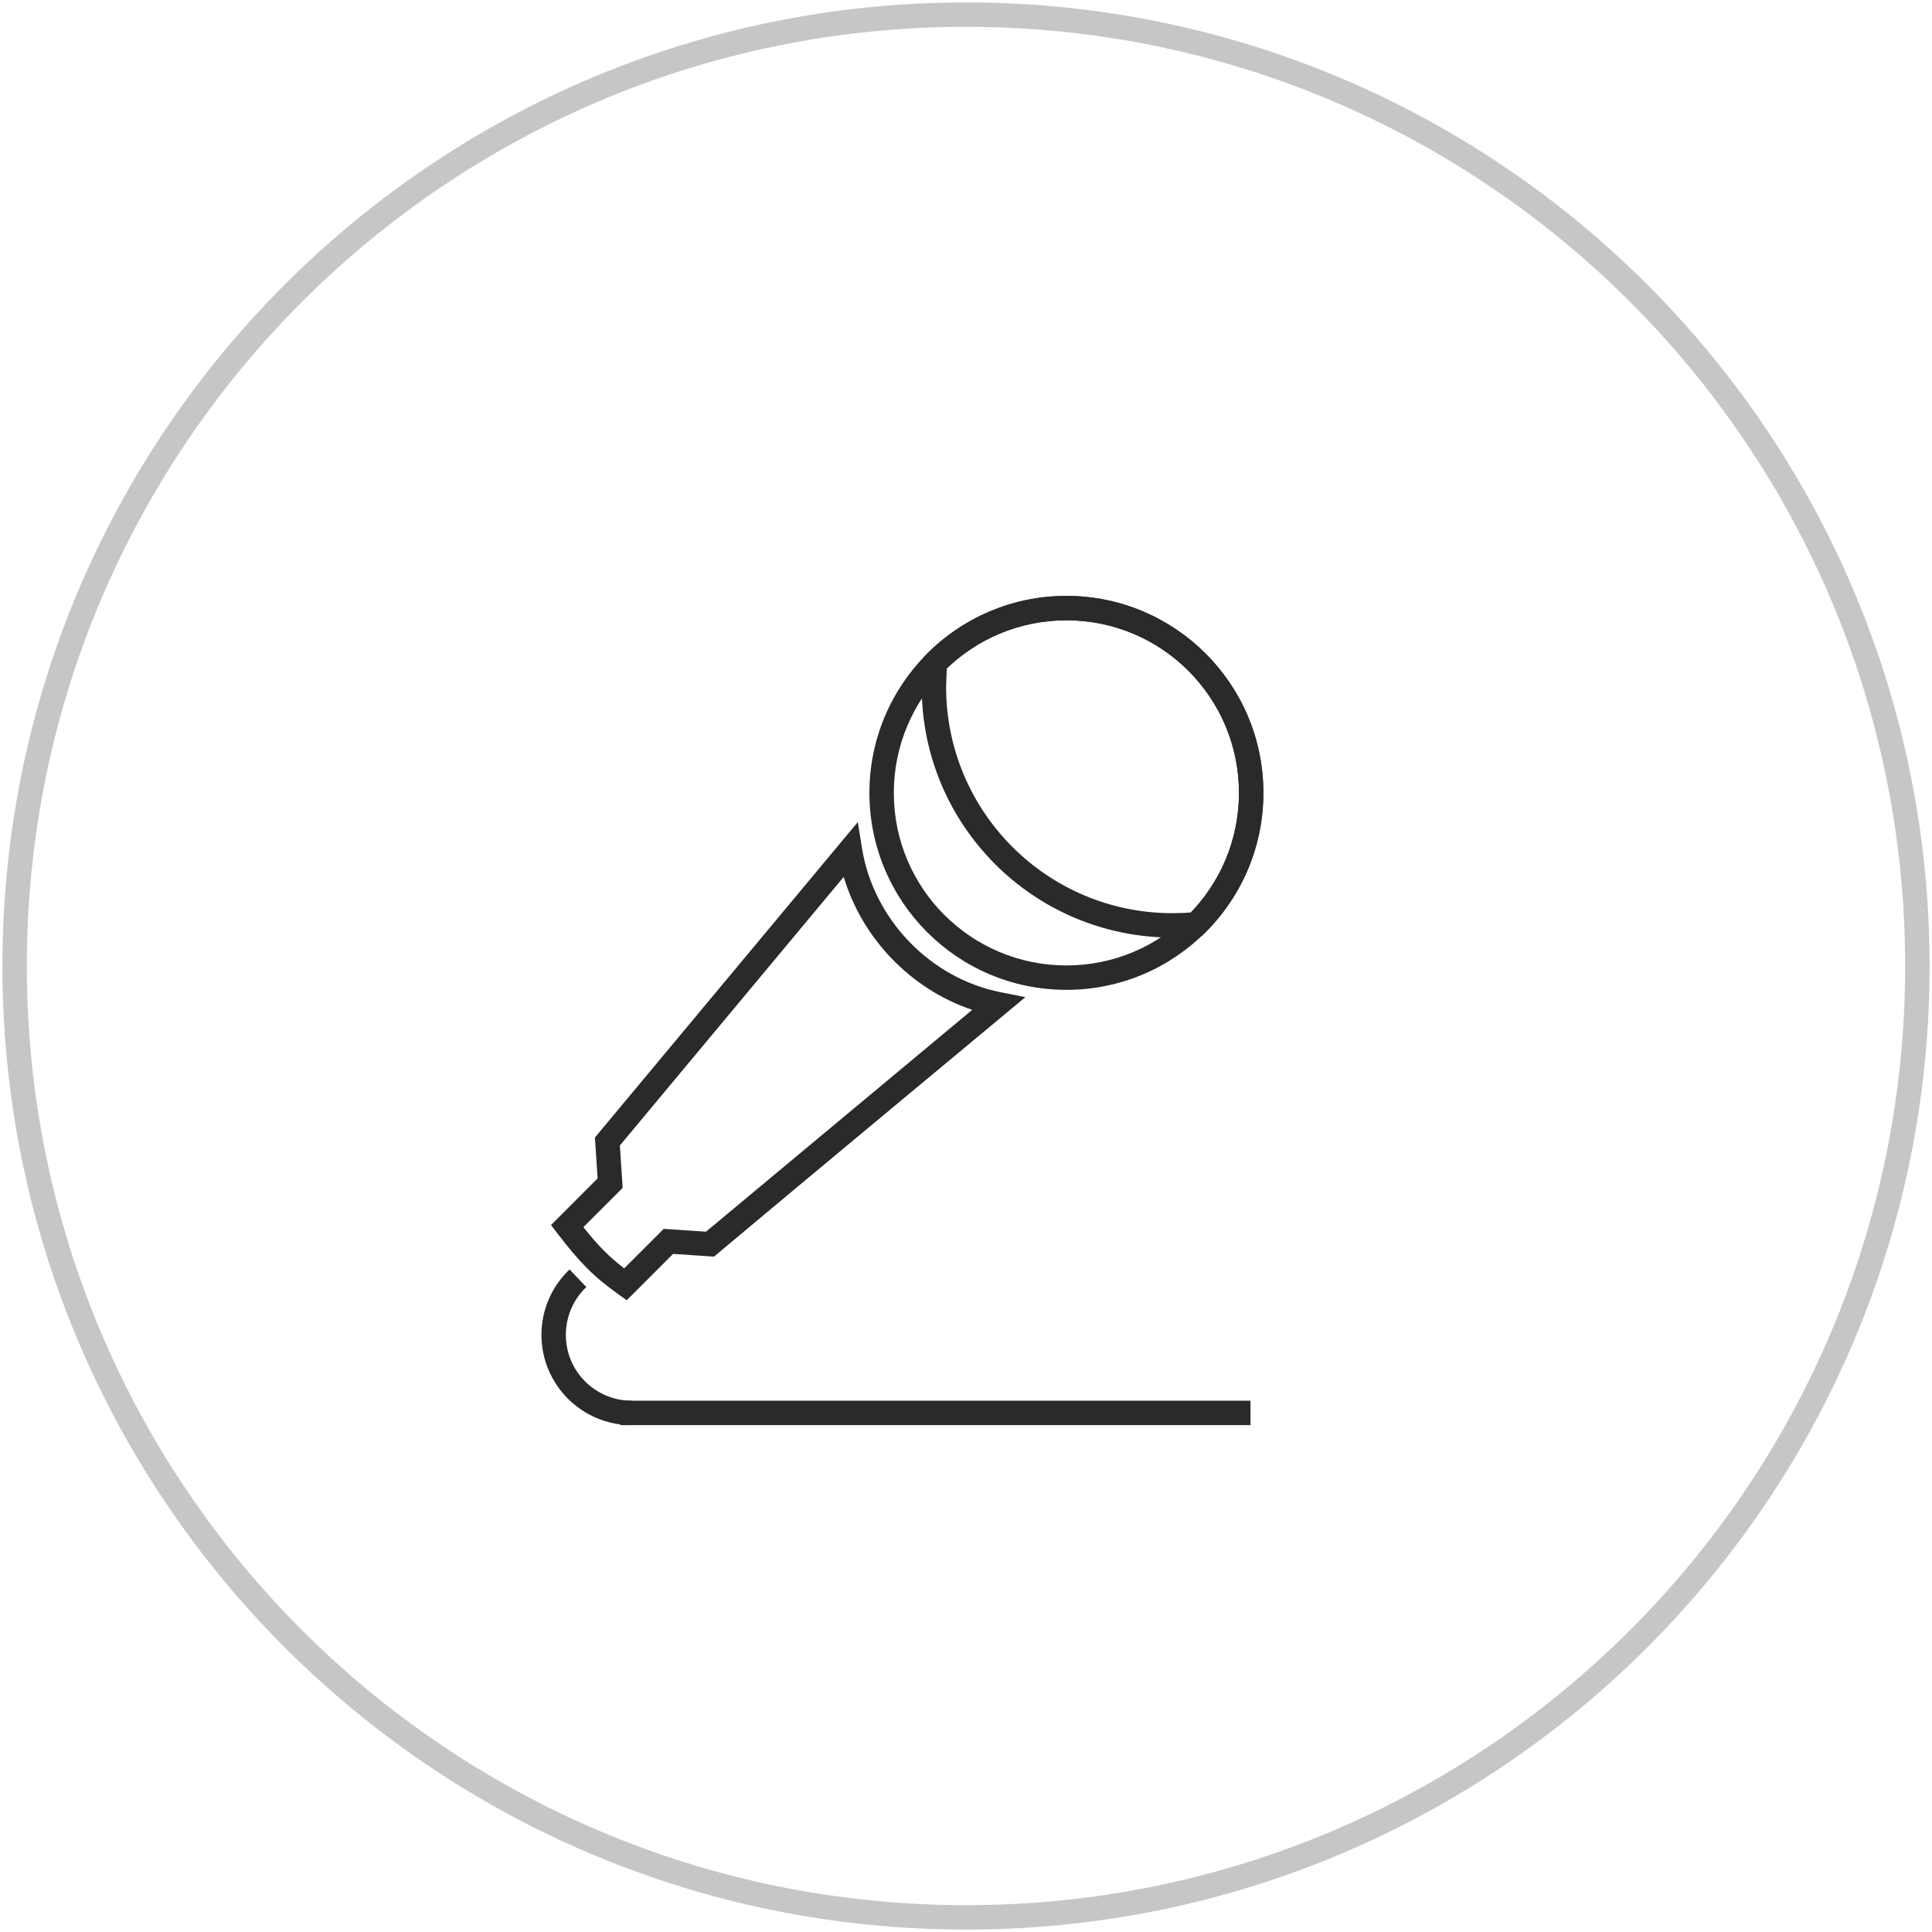 <?xml version="1.0" encoding="UTF-8"?>
<!DOCTYPE svg PUBLIC "-//W3C//DTD SVG 1.1//EN" "http://www.w3.org/Graphics/SVG/1.1/DTD/svg11.dtd">
<!-- Creator: CorelDRAW X8 -->
<svg xmlns="http://www.w3.org/2000/svg" xml:space="preserve" width="132px" height="132px" version="1.1" style="shape-rendering:geometricPrecision; text-rendering:geometricPrecision; image-rendering:optimizeQuality; fill-rule:evenodd; clip-rule:evenodd"
viewBox="0 0 1320000 1320000"
 xmlns:xlink="http://www.w3.org/1999/xlink">
 <defs>
  <style type="text/css">
   <![CDATA[
    .fil0 {fill:#C5C6C6;fill-rule:nonzero}
    .fil1 {fill:#2B2A29;fill-rule:nonzero}
   ]]>
  </style>
 </defs>
 <g id="Layer_x0020_1">
  <g id="_3050987471888">
   <path class="fil0" d="M660000 1654c181775,0 346388,73702 465516,192830 119128,119128 192830,283741 192830,465516 0,181775 -73702,346388 -192830,465516 -119128,119128 -283741,192830 -465516,192830 -181775,0 -346388,-73702 -465516,-192830 -119128,-119128 -192830,-283741 -192830,-465516 0,-181775 73702,-346388 192830,-465516 119128,-119128 283741,-192830 465516,-192830zm453729 204617c-116105,-116104 -276537,-187940 -453729,-187940 -177192,0 -337624,71836 -453729,187940 -116104,116105 -187940,276537 -187940,453729 0,177192 71836,337624 187940,453729 116105,116104 276537,187940 453729,187940 177192,0 337624,-71836 453729,-187940 116104,-116105 187940,-276537 187940,-453729 0,-177192 -71836,-337624 -187940,-453729z"/>
   <path class="fil1" d="M728600 407133c37111,0 70784,15083 95139,39450 24367,24319 39438,57981 39438,95139 0,37123 -15071,70773 -39414,95128 -24390,24378 -58041,39450 -95163,39450 -37158,0 -70821,-15072 -95163,-39415 -24343,-24378 -39426,-58052 -39426,-95163 0,-37122 15071,-70784 39414,-95139 24390,-24379 58052,-39450 95175,-39450zm83375 51190c-21307,-21331 -50788,-34512 -83375,-34512 -32576,0 -62080,13205 -83399,34512 -21308,21319 -34513,50824 -34513,83399 0,32587 13181,62068 34501,83376 21354,21319 50847,34524 83411,34524 32563,0 62068,-13205 83387,-34512 21307,-21320 34512,-50824 34512,-83388 0,-32563 -13205,-62056 -34524,-83399z"/>
   <path class="fil1" d="M728600 407133c37122,0 70773,15071 95127,39414 24379,24343 39450,58005 39450,95163 0,18296 -3697,35789 -10347,51757 -6898,16560 -17020,31442 -29551,43855l-2091 2079 -11492 945 -8670 236c-47292,0 -90143,-19181 -121124,-50162 -30993,-30993 -50174,-73832 -50174,-121124l248 -8681 945 -11469 2067 -2103c12425,-12531 27319,-22677 43867,-29563 15957,-6650 33449,-10347 51745,-10347zm83375 51190c-21307,-21307 -50812,-34512 -83375,-34512 -16111,0 -31454,3224 -45367,9024 -13571,5657 -25902,13807 -36355,23858l-473 12603c0,42697 17316,81367 45285,109336 27969,27969 66639,45273 109336,45273l7819 -165 4784 -308c10039,-10441 18189,-22772 23847,-36343 5799,-13913 9023,-29256 9023,-45379 0,-32563 -13205,-62056 -34524,-83387z"/>
   <path class="fil1" d="M576447 599113l-152943 183535 1937 28937 -26847 26836c5067,6366 9484,11492 13984,16027 4264,4288 8693,8138 13902,12130l27001 -26988 28878 1925 181881 -151562c-20965,-7039 -39851,-19287 -55040,-35067 -15000,-15591 -26434,-34713 -32753,-55773zm-167849 175503l177464 -212945 2905 18001c3910,24213 15567,46371 32209,63686 16643,17292 38340,29752 62328,34524l17068 3402c-70939,59044 -142031,117982 -212744,177286l-27958 -1878 -31665 31666 -5729 -4086c-8599,-6118 -15260,-11646 -21685,-18107 -6355,-6413 -12426,-13689 -19867,-23363l-4465 -5811 31867 -31878 -1866 -27922 2138 -2575z"/>
   <polygon class="fil1" points="423763,957005 854377,957005 854377,973683 423763,973683 "/>
   <path class="fil1" d="M431594 973683c-17020,0 -32445,-6922 -43595,-18071 -11162,-11197 -18071,-26623 -18071,-43596 0,-8610 1795,-16854 4996,-24307 3319,-7737 8209,-14682 14221,-20398l11457 12047c-4382,4158 -7961,9237 -10371,14894 -2326,5433 -3626,11457 -3626,17764 0,12438 5032,23705 13146,31808 8162,8126 19418,13181 31843,13181l0 16678z"/>
  </g>
 </g>
</svg>
